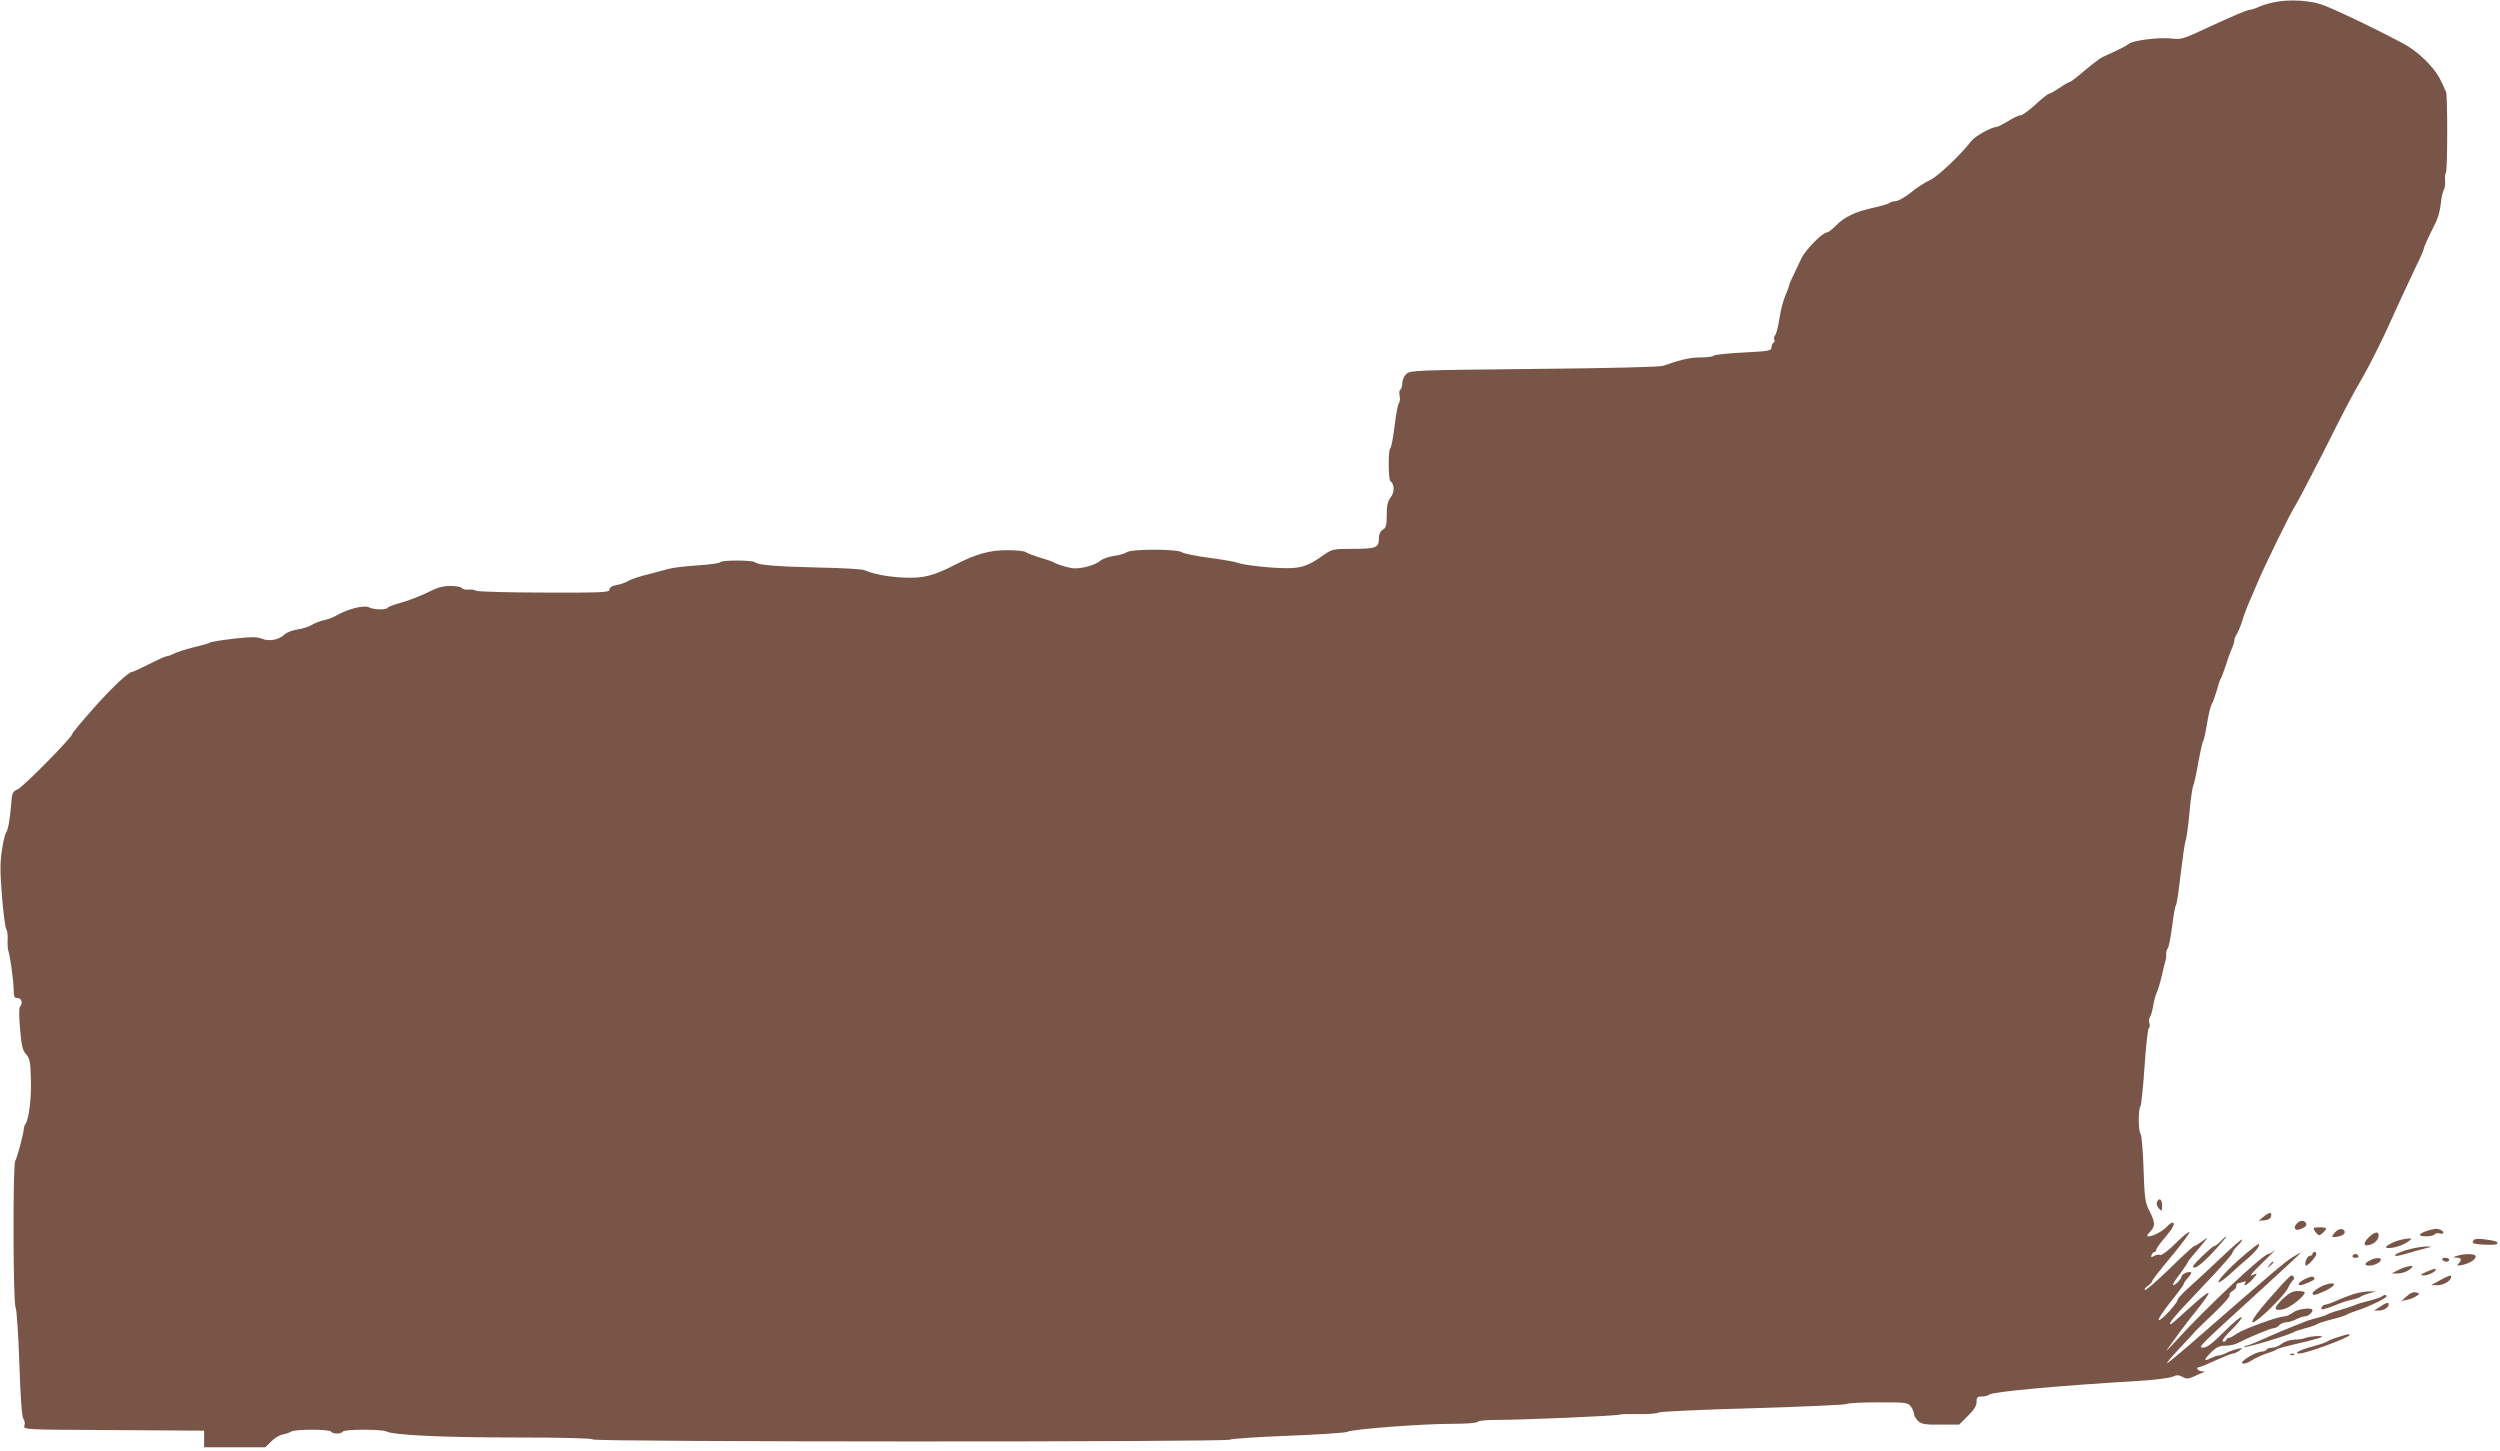 <?xml version="1.0" standalone="no"?>
<!DOCTYPE svg PUBLIC "-//W3C//DTD SVG 20010904//EN"
 "http://www.w3.org/TR/2001/REC-SVG-20010904/DTD/svg10.dtd">
<svg version="1.0" xmlns="http://www.w3.org/2000/svg"
 width="1280pt" height="743pt" viewBox="0 0 1280 743"
 preserveAspectRatio="xMidYMid meet">
<g transform="translate(0,743) scale(0.1,-0.1)"
fill="#795548" stroke="none">
<path d="M11640 7418 c-25 -5 -59 -16 -77 -24 -17 -8 -37 -14 -44 -14 -12 0
-87 -32 -204 -86 -142 -66 -145 -67 -198 -61 -64 7 -197 -10 -217 -27 -13 -11
-42 -26 -135 -68 -11 -5 -51 -35 -90 -68 -38 -33 -74 -60 -78 -60 -5 0 -28
-13 -52 -30 -24 -16 -48 -30 -54 -30 -5 0 -37 -25 -69 -55 -33 -30 -67 -55
-76 -55 -8 0 -38 -13 -64 -30 -27 -16 -54 -30 -60 -30 -24 0 -108 -46 -127
-70 -59 -76 -175 -185 -215 -203 -25 -11 -69 -40 -98 -64 -30 -23 -64 -43 -76
-43 -12 0 -26 -4 -32 -9 -5 -5 -43 -16 -84 -25 -93 -21 -146 -46 -190 -91 -19
-19 -39 -35 -46 -35 -22 0 -109 -88 -130 -131 -52 -109 -64 -134 -64 -142 0
-4 -8 -26 -19 -50 -10 -23 -24 -75 -30 -116 -6 -41 -16 -80 -22 -87 -6 -7 -8
-18 -5 -23 4 -5 2 -12 -4 -16 -5 -3 -10 -14 -10 -24 0 -17 -14 -19 -145 -26
-80 -4 -148 -11 -151 -16 -3 -5 -32 -9 -66 -9 -54 0 -102 -11 -193 -43 -19 -6
-259 -12 -662 -16 -599 -6 -632 -7 -652 -25 -12 -11 -21 -31 -21 -47 0 -15 -5
-31 -10 -34 -6 -3 -7 -17 -4 -31 3 -13 2 -30 -3 -37 -6 -6 -16 -61 -23 -120
-7 -59 -17 -110 -22 -113 -11 -7 -10 -161 1 -168 21 -13 22 -57 1 -83 -15 -20
-20 -41 -20 -89 0 -53 -3 -66 -20 -76 -13 -8 -20 -24 -20 -43 0 -49 -13 -55
-130 -55 -101 0 -109 -2 -146 -27 -83 -59 -116 -71 -189 -72 -82 -1 -231 16
-260 28 -11 5 -76 16 -144 25 -68 9 -131 22 -139 28 -21 18 -263 18 -284 0 -8
-6 -37 -15 -64 -18 -27 -4 -58 -15 -69 -24 -23 -21 -86 -40 -130 -40 -28 0
-86 17 -110 31 -5 4 -37 14 -70 24 -33 10 -66 23 -73 28 -7 6 -50 10 -95 10
-91 0 -159 -19 -268 -75 -111 -57 -163 -70 -264 -65 -83 4 -150 17 -200 38
-11 5 -112 11 -225 13 -222 5 -320 13 -334 27 -13 12 -173 12 -180 0 -3 -5
-56 -12 -118 -16 -61 -4 -125 -12 -142 -17 -17 -5 -66 -18 -109 -29 -42 -10
-87 -25 -100 -33 -12 -8 -39 -18 -59 -21 -26 -5 -38 -13 -38 -24 0 -14 -31
-16 -333 -15 -183 0 -340 5 -348 9 -8 5 -26 8 -41 6 -14 -1 -29 2 -33 8 -3 6
-30 11 -58 11 -39 0 -69 -8 -119 -34 -37 -18 -96 -41 -133 -51 -36 -10 -68
-22 -71 -27 -7 -12 -72 -10 -96 3 -23 12 -109 -9 -163 -41 -16 -10 -46 -21
-65 -25 -19 -4 -48 -15 -65 -25 -16 -10 -50 -20 -73 -23 -24 -3 -54 -15 -66
-26 -29 -28 -79 -36 -116 -21 -24 10 -53 10 -143 0 -61 -7 -116 -16 -122 -20
-5 -4 -43 -15 -83 -24 -40 -10 -85 -24 -100 -32 -15 -7 -32 -14 -39 -14 -6 0
-46 -18 -89 -40 -43 -22 -82 -40 -87 -40 -19 0 -105 -81 -203 -192 -57 -64
-104 -121 -104 -126 0 -16 -251 -271 -279 -283 -27 -12 -30 -18 -34 -79 -6
-75 -16 -131 -27 -145 -4 -5 -14 -45 -20 -88 -10 -62 -10 -109 0 -235 7 -86
17 -162 22 -169 5 -7 9 -31 7 -55 -1 -24 1 -50 4 -58 9 -24 27 -155 27 -199 0
-34 3 -41 20 -41 21 0 28 -27 12 -45 -5 -6 -5 -57 1 -115 7 -85 13 -109 31
-128 18 -20 22 -38 24 -124 4 -95 -10 -210 -28 -233 -4 -5 -8 -17 -8 -25 -2
-27 -33 -145 -44 -164 -13 -25 -11 -735 2 -751 5 -6 14 -134 19 -283 6 -183
13 -277 21 -287 6 -8 9 -23 5 -34 -6 -21 -4 -21 457 -23 l463 -3 0 -43 0 -42
157 0 156 0 30 29 c16 17 42 33 58 36 16 3 37 10 46 16 24 12 195 12 203 -1 8
-13 52 -13 60 0 8 13 199 13 223 1 36 -19 291 -31 664 -31 247 0 389 -4 393
-10 8 -13 3238 -14 3263 -1 9 5 144 14 300 20 155 6 290 15 300 20 25 14 384
41 534 41 74 0 129 4 133 10 3 6 47 10 98 10 125 0 608 20 627 27 8 3 55 4
103 3 49 -1 94 3 100 8 7 5 225 15 485 22 260 8 475 17 478 22 3 4 74 8 159 8
148 0 154 -1 169 -22 9 -12 16 -30 16 -39 0 -9 10 -24 21 -35 18 -16 36 -19
115 -18 l95 0 44 44 c32 31 45 52 45 72 0 24 4 28 28 28 15 0 33 5 38 10 14
14 362 46 754 69 85 5 167 15 183 22 22 10 32 10 52 -1 20 -11 29 -10 57 2 18
9 40 18 48 21 10 4 7 6 -7 6 -21 1 -34 21 -14 21 5 0 44 16 85 35 42 19 82 35
89 35 7 0 22 7 33 15 18 14 17 15 -10 9 -16 -4 -41 -13 -55 -20 -14 -8 -33
-14 -41 -14 -8 0 -27 -7 -42 -14 -37 -20 -35 -7 5 32 25 25 42 32 71 32 21 0
50 6 64 14 56 29 169 76 184 76 9 0 21 7 28 15 7 8 23 15 35 15 13 0 36 7 51
15 16 8 36 15 44 15 17 0 40 19 40 32 0 16 -75 7 -100 -12 -14 -11 -34 -20
-45 -20 -32 0 -211 -66 -244 -89 -16 -12 -34 -21 -39 -21 -6 0 -12 -5 -14 -11
-2 -7 -10 -10 -17 -8 -8 3 10 27 45 61 32 32 55 60 51 64 -4 5 -44 -29 -89
-74 -60 -60 -89 -82 -108 -82 -29 0 -28 1 308 307 105 96 192 177 192 179 0 2
-20 -9 -44 -24 -42 -27 -110 -85 -462 -392 -91 -80 -171 -147 -178 -149 -6 -2
21 30 59 71 39 41 77 82 85 92 8 9 53 52 99 96 45 43 80 83 77 89 -4 5 3 15
14 21 11 6 20 17 20 25 0 8 4 15 9 15 5 0 17 3 27 7 12 4 15 3 10 -5 -15 -24
11 -11 37 18 29 32 28 36 -6 19 -12 -5 14 25 59 68 44 43 71 70 59 61 -12 -10
-25 -18 -30 -18 -27 0 -318 -274 -474 -445 -40 -44 -59 -62 -42 -40 16 22 45
61 63 87 18 25 59 78 91 117 32 40 57 76 55 81 -2 6 -45 -28 -96 -75 -51 -47
-95 -85 -97 -85 -17 0 13 36 155 185 88 92 160 173 160 180 0 6 11 22 25 35
14 13 25 28 25 34 0 5 -49 -37 -110 -95 -60 -57 -134 -126 -165 -153 -30 -27
-55 -54 -55 -60 -1 -18 -85 -109 -97 -105 -6 2 20 42 57 89 38 47 69 89 70 94
0 6 10 20 22 33 12 13 19 25 17 28 -9 8 -49 -7 -49 -20 0 -13 -38 -51 -44 -44
-3 3 13 28 35 56 21 29 39 55 39 58 0 4 26 37 58 73 50 59 52 63 20 39 -20
-15 -40 -27 -44 -27 -4 0 -61 -52 -126 -116 -66 -64 -123 -113 -126 -109 -4 4
3 14 16 22 12 9 22 20 22 25 0 5 43 60 95 122 52 63 95 120 95 127 0 7 -31
-17 -69 -55 -38 -38 -74 -65 -80 -62 -6 4 -20 2 -31 -4 -16 -9 -18 -8 -14 5 4
8 10 15 15 15 5 0 9 5 9 11 0 6 20 35 45 63 43 51 55 76 37 76 -5 0 -17 -9
-27 -20 -21 -23 -71 -50 -93 -50 -12 0 -11 5 6 23 28 30 28 47 -3 107 -22 44
-25 63 -30 216 -3 93 -10 173 -15 178 -12 12 -13 128 -1 141 4 6 14 97 21 203
7 106 17 195 22 198 5 3 6 15 3 25 -4 11 -2 25 3 32 5 7 12 32 16 56 4 25 13
59 21 75 7 17 18 56 25 86 6 30 14 62 17 70 3 8 5 23 4 33 -1 10 2 24 7 30 6
7 16 57 23 112 7 55 15 105 20 110 4 6 15 78 24 160 10 83 21 159 25 170 5 11
14 76 20 144 6 68 15 131 20 140 4 9 16 61 25 116 10 55 21 105 25 110 4 6 13
46 20 90 7 44 18 89 24 100 7 11 18 43 26 70 7 28 16 55 20 60 4 6 15 35 25
65 9 30 23 69 31 87 8 17 14 37 14 45 0 7 6 22 13 33 7 11 19 40 27 65 7 25
23 68 35 95 12 28 32 75 45 105 34 82 171 361 192 392 10 14 73 135 141 268
128 255 146 288 202 385 36 62 115 220 145 290 20 46 81 177 133 287 21 42 37
80 37 85 0 8 26 64 62 136 11 22 22 64 25 95 3 32 10 62 15 69 5 7 8 28 7 47
-2 19 0 38 4 42 9 10 9 409 0 418 -5 4 -8 11 -8 14 -1 4 -11 27 -24 51 -32 61
-114 140 -186 178 -132 70 -300 152 -400 193 -66 28 -182 36 -265 18z"/>
<path d="M11043 1274 c-3 -8 2 -23 11 -32 15 -15 16 -14 16 16 0 33 -16 43
-27 16z"/>
<path d="M11589 1200 l-24 -20 30 2 c19 2 31 9 33 21 5 23 -10 22 -39 -3z"/>
<path d="M11762 1168 c-21 -21 -15 -40 11 -33 30 10 41 21 33 34 -9 14 -29 14
-44 -1z"/>
<path d="M11846 1142 c-2 -2 3 -12 12 -23 15 -17 17 -17 34 -2 10 9 18 19 18
23 0 7 -57 9 -64 2z"/>
<path d="M11957 1122 c-24 -26 -21 -30 16 -23 18 4 32 13 32 21 0 22 -29 23
-48 2z"/>
<path d="M12423 1127 c-18 -6 -33 -15 -33 -19 0 -12 68 -10 75 2 4 6 15 8 26
5 23 -8 26 10 3 19 -19 7 -30 6 -71 -7z"/>
<path d="M12126 1093 c-33 -33 -21 -51 21 -31 16 7 29 23 31 36 5 30 -19 28
-52 -5z"/>
<path d="M11370 1075 c-13 -14 -28 -25 -33 -25 -5 0 -34 -25 -65 -55 -44 -43
-52 -55 -36 -55 17 0 71 49 143 133 30 34 23 36 -9 2z"/>
<path d="M12295 1083 c-37 -8 -90 -36 -77 -41 22 -7 75 7 107 28 24 16 26 20
10 19 -11 -1 -29 -3 -40 -6z"/>
<path d="M12665 1080 c-4 -6 -5 -13 -4 -14 11 -9 120 -13 124 -5 7 11 -5 16
-67 24 -29 4 -49 2 -53 -5z"/>
<path d="M11482 997 c-78 -67 -145 -141 -117 -131 9 4 37 25 61 48 24 22 62
56 85 75 40 34 67 71 52 71 -4 0 -41 -28 -81 -63z"/>
<path d="M12345 1036 c-53 -12 -102 -35 -75 -36 8 0 31 5 50 11 47 14 59 17
100 28 35 9 35 9 5 9 -16 0 -52 -5 -80 -12z"/>
<path d="M11840 1010 c0 -5 -6 -10 -14 -10 -13 0 -30 -39 -20 -49 6 -7 54 45
54 59 0 5 -4 10 -10 10 -5 0 -10 -4 -10 -10z"/>
<path d="M12045 1000 c-3 -5 3 -10 15 -10 12 0 18 5 15 10 -3 6 -10 10 -15 10
-5 0 -12 -4 -15 -10z"/>
<path d="M12580 1000 c-24 -8 -24 -8 -2 -9 25 -1 28 -11 10 -30 -11 -11 -7
-13 21 -7 38 7 74 33 65 47 -6 11 -60 10 -94 -1z"/>
<path d="M12133 976 c-29 -14 -29 -26 -2 -26 25 0 59 17 59 30 0 13 -29 11
-57 -4z"/>
<path d="M12505 980 c3 -5 13 -10 21 -10 8 0 14 5 14 10 0 6 -9 10 -21 10 -11
0 -17 -4 -14 -10z"/>
<path d="M11619 953 c-13 -16 -12 -17 4 -4 16 13 21 21 13 21 -2 0 -10 -8 -17
-17z"/>
<path d="M12317 943 c-10 -3 -30 -11 -45 -19 l-27 -14 33 0 c19 0 45 9 59 20
25 19 19 23 -20 13z"/>
<path d="M12425 919 c-35 -16 -37 -19 -14 -19 25 0 69 24 59 33 -3 2 -23 -4
-45 -14z"/>
<path d="M11673 842 c-105 -116 -155 -182 -138 -182 22 0 160 135 180 176 8
18 20 36 25 39 11 7 4 25 -8 25 -4 -1 -30 -26 -59 -58z"/>
<path d="M11803 882 c-30 -14 -44 -32 -26 -32 16 0 73 25 73 31 0 16 -16 16
-47 1z"/>
<path d="M12491 874 l-44 -24 35 0 c31 0 68 23 68 43 0 11 -12 7 -59 -19z"/>
<path d="M11905 852 c-27 -9 -65 -35 -65 -44 0 -13 18 -9 65 13 60 28 60 50 0
31z"/>
<path d="M11690 782 c-51 -50 -52 -65 -2 -56 34 6 112 66 112 87 0 4 -16 7
-35 7 -26 0 -44 -9 -75 -38z"/>
<path d="M12055 806 c-22 -7 -62 -22 -88 -34 -27 -12 -55 -22 -62 -22 -7 0
-15 -6 -18 -14 -5 -12 0 -13 26 -4 18 5 46 16 62 23 17 7 46 16 65 20 19 4 40
11 45 15 6 5 26 13 45 18 l35 10 -35 0 c-19 0 -53 -6 -75 -12z"/>
<path d="M12322 793 l-27 -24 29 6 c16 3 38 12 48 19 18 13 18 14 -2 19 -14 3
-30 -3 -48 -20z"/>
<path d="M12195 792 c-6 -5 -35 -14 -65 -22 -30 -7 -62 -16 -70 -21 -8 -4 -42
-15 -75 -25 -33 -9 -64 -20 -70 -24 -5 -4 -32 -13 -60 -20 -27 -7 -54 -16 -60
-19 -5 -3 -12 -6 -15 -7 -11 -2 -166 -67 -226 -95 -23 -10 -47 -19 -54 -19 -7
0 -11 -3 -7 -6 6 -6 232 62 252 76 6 4 33 13 60 20 28 7 55 17 60 21 6 4 39
15 75 24 36 9 70 20 75 24 6 4 28 13 50 20 55 17 154 64 154 74 1 9 -13 9 -24
-1z"/>
<path d="M12185 739 l-30 -19 26 0 c24 0 49 16 49 32 0 12 -12 9 -45 -13z"/>
<path d="M11971 584 c-24 -7 -48 -17 -55 -22 -6 -5 -42 -17 -79 -27 -63 -17
-96 -35 -64 -35 35 0 257 82 257 95 0 7 -8 5 -59 -11z"/>
<path d="M11805 580 c-11 -5 -37 -9 -58 -9 -23 -1 -49 -9 -64 -21 -14 -11 -36
-20 -49 -20 -12 0 -26 -4 -29 -10 -3 -5 -14 -10 -24 -10 -30 0 -115 -51 -100
-60 7 -5 27 1 48 15 20 13 54 28 76 35 22 7 45 16 50 20 10 7 36 14 164 44 35
9 66 18 69 21 9 8 -61 4 -83 -5z"/>
<path d="M11728 493 c7 -3 16 -2 19 1 4 3 -2 6 -13 5 -11 0 -14 -3 -6 -6z"/>
</g>
</svg>
